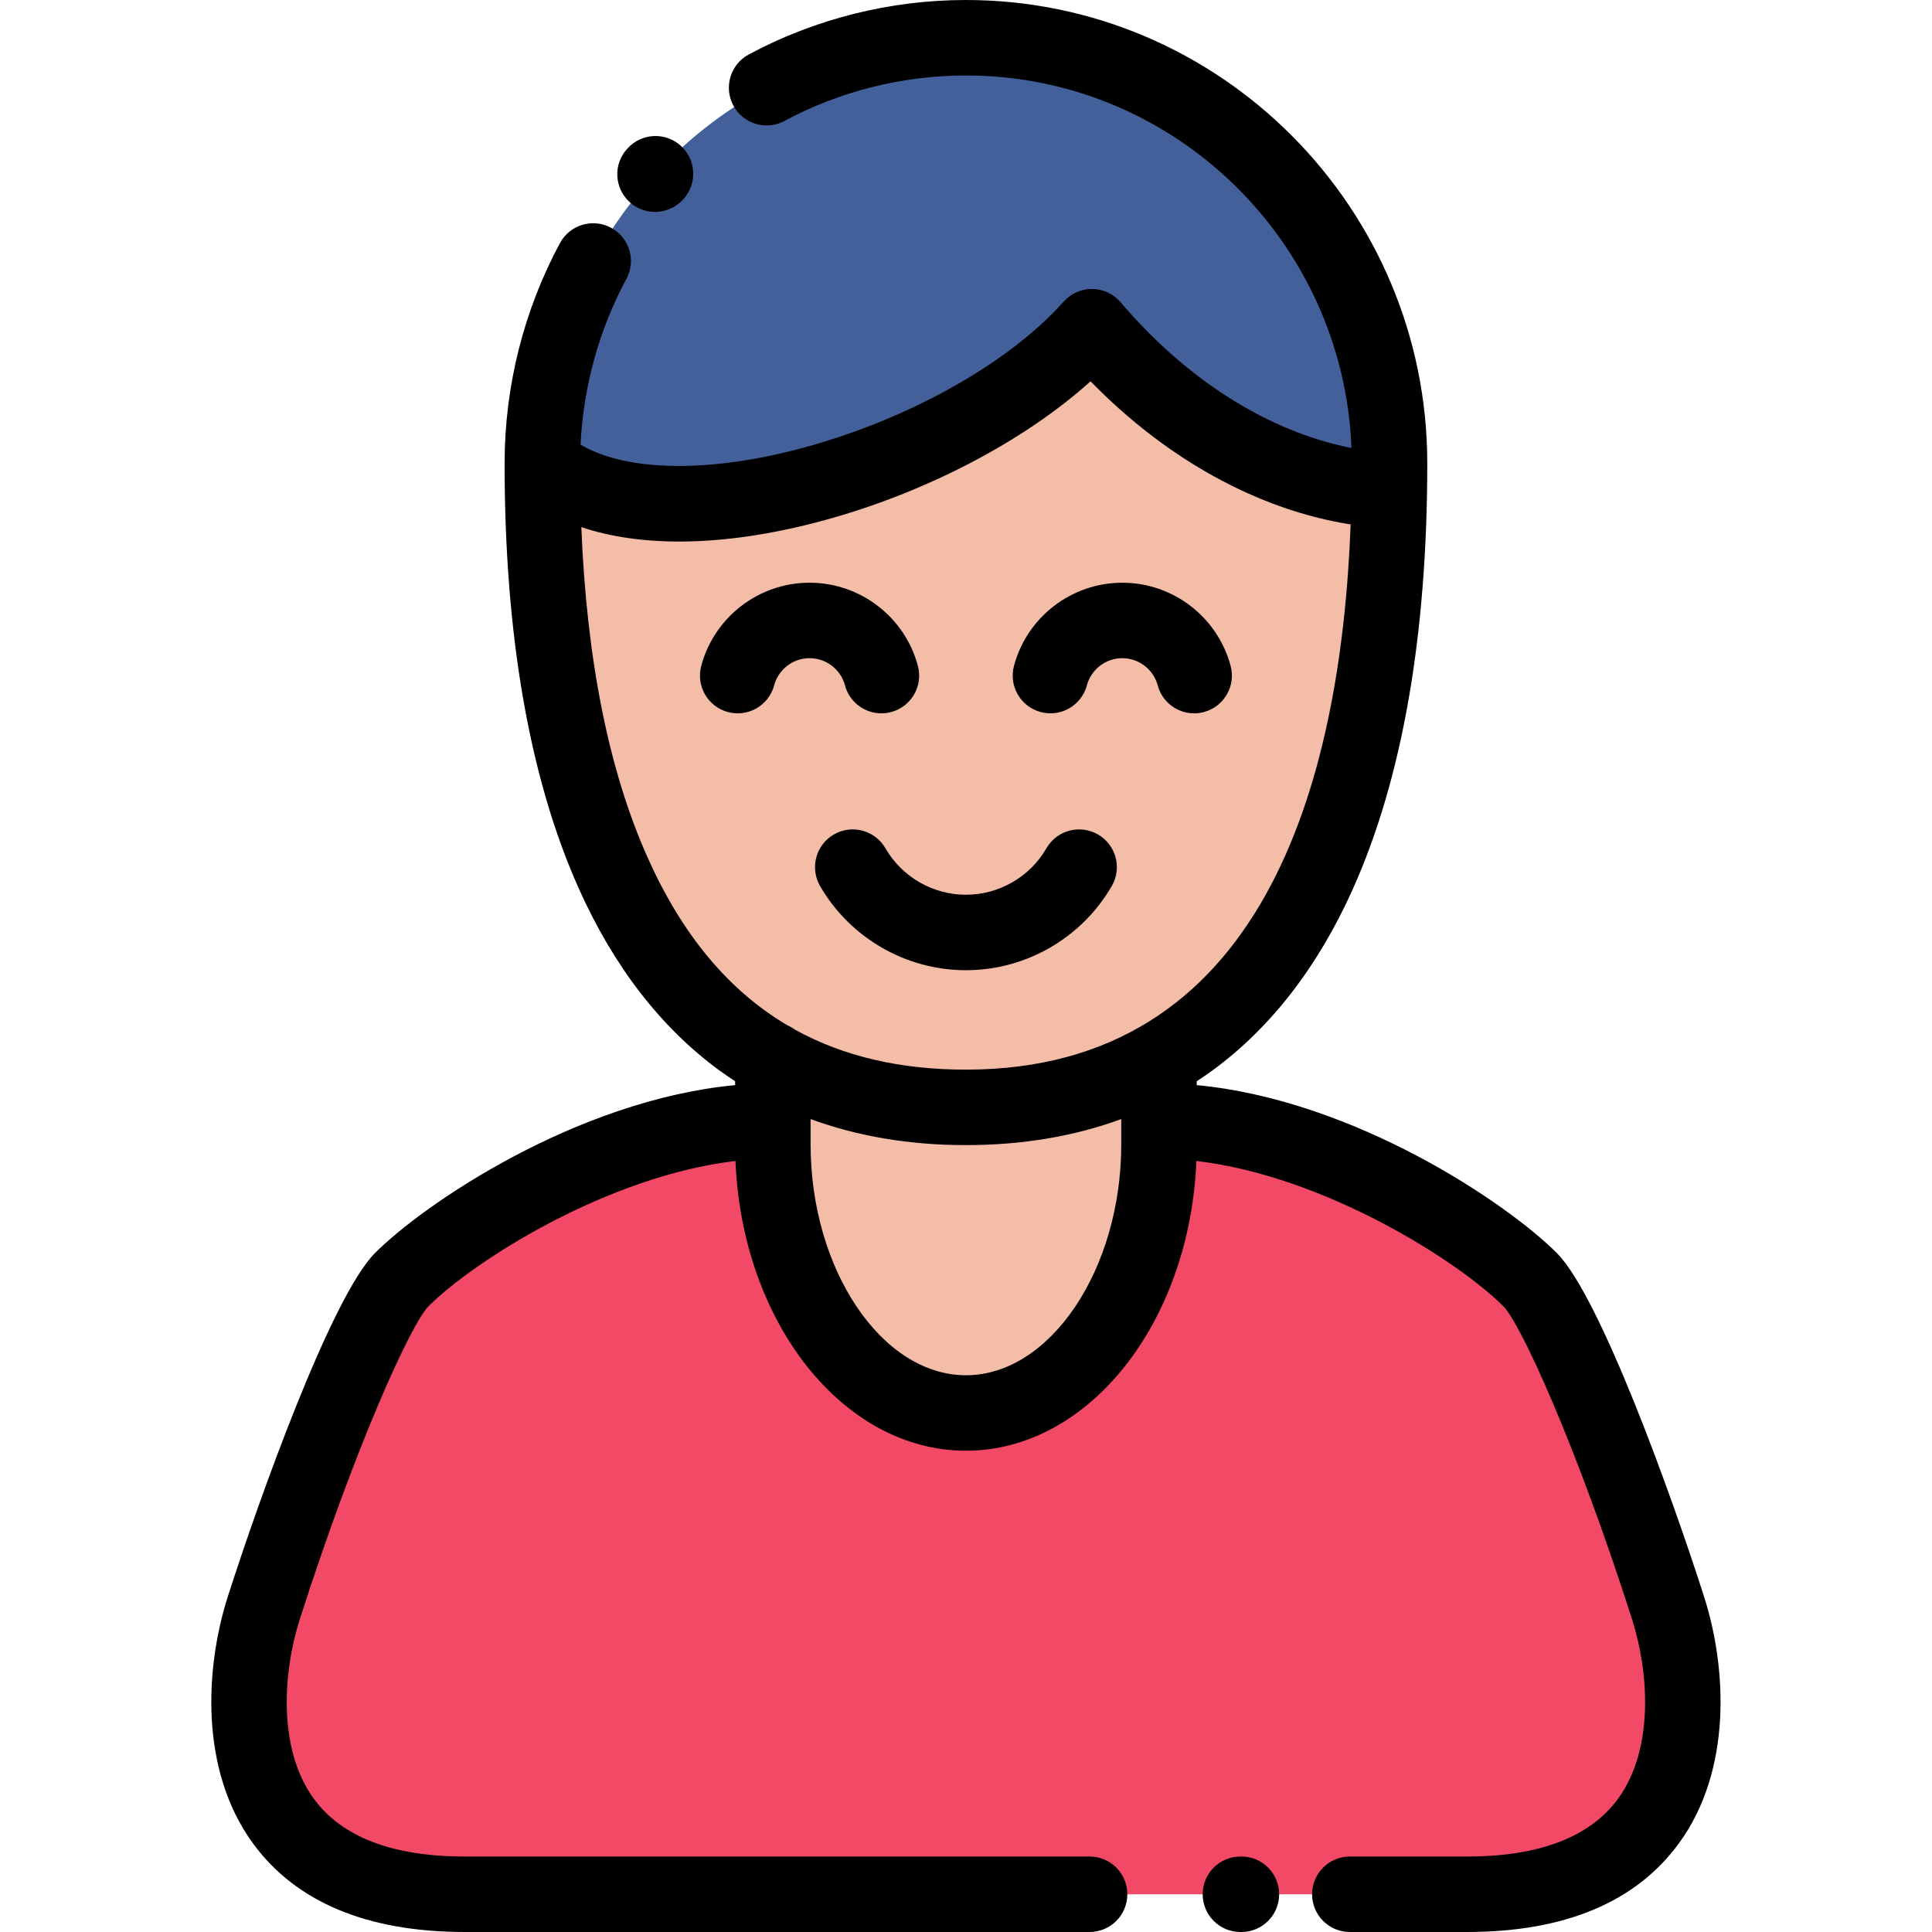<svg xmlns="http://www.w3.org/2000/svg" height="512pt" version="1.1" viewBox="-56 0 512 512" width="512pt">
<g id="surface1">
<path d="M 87.719 122.797 C 117.777 149.066 200.746 123.258 233.348 86.57 C 257.461 114.953 286.656 128.688 312.184 130.023 C 312.223 127.555 312.242 125.145 312.242 122.797 C 312.242 60.5 261.98 10 199.98 10 C 137.98 10 87.719 60.5 87.719 122.797 Z M 87.719 122.797 " style=" stroke:none;fill-rule:evenodd;fill:rgb(26.275%,37.647%,60.784%);fill-opacity:1;" />
<path d="M 233.348 86.57 C 200.746 123.258 117.777 149.066 87.719 122.797 C 87.719 172.23 95.797 250.68 148.816 280.965 C 162.613 288.844 179.453 293.465 199.98 293.465 C 220.512 293.465 237.352 288.844 251.145 280.965 C 301.648 252.117 311.375 179.57 312.184 130.023 C 286.656 128.691 257.461 114.953 233.348 86.57 Z M 233.348 86.57 " style=" stroke:none;fill-rule:evenodd;fill:rgb(95.686%,74.118%,65.882%);fill-opacity:1;" />
<path d="M 199.98 293.465 C 179.453 293.465 162.613 288.848 148.816 280.965 L 148.816 303.27 C 148.816 342.422 171.84 374.457 199.98 374.457 C 228.121 374.457 251.145 342.422 251.145 303.27 L 251.145 280.965 C 237.348 288.848 220.512 293.465 199.98 293.465 Z M 199.98 293.465 " style=" stroke:none;fill-rule:evenodd;fill:rgb(95.686%,74.118%,65.882%);fill-opacity:1;" />
<path d="M 251.145 303.27 C 251.145 342.422 228.121 374.457 199.98 374.457 C 171.84 374.457 148.816 342.422 148.816 303.27 L 148.816 297.07 C 108.312 297.07 64.219 325.309 50.441 339.156 C 42.762 346.867 26.488 386.809 13.902 426.141 C 5.828 451.379 4.617 502 67.207 502 L 332.754 502 C 395.344 502 394.137 451.379 386.059 426.141 C 373.473 386.809 357.199 346.871 349.52 339.156 C 335.742 325.309 291.648 297.07 251.145 297.07 Z M 251.145 303.27 " style=" stroke:none;fill-rule:evenodd;fill:rgb(94.902%,28.627%,40%);fill-opacity:1;" />
<path d="M 117.582 56.16 C 120.293 56.16 123 55.066 124.98 52.922 L 125.074 52.82 C 128.812 48.754 128.551 42.43 124.484 38.688 C 120.418 34.949 114.094 35.215 110.355 39.277 L 110.27 39.371 C 110.27 39.371 110.223 39.422 110.223 39.422 C 106.48 43.484 106.762 49.785 110.824 53.527 C 112.742 55.289 115.164 56.16 117.582 56.16 Z M 117.582 56.16 " style=" stroke:none;fill-rule:nonzero;fill:rgb(0%,0%,0%);fill-opacity:1;" />
<path d="M 395.586 423.094 C 387.129 396.672 368.102 343.648 356.609 332.102 C 343.602 319.031 303.113 291.539 261.145 287.57 L 261.145 286.543 C 262.578 285.602 263.996 284.641 265.383 283.625 C 280.809 272.316 293.305 256.152 302.523 235.582 C 315.609 206.398 322.242 168.449 322.242 122.797 C 322.242 55.086 267.395 0 199.98 0 C 179.918 0 160.02 4.988 142.43 14.43 C 137.566 17.043 135.738 23.105 138.348 27.973 C 140.961 32.836 147.023 34.664 151.891 32.055 C 166.578 24.168 183.207 20 199.98 20 C 255.008 20 300.016 63.918 302.156 118.719 C 280.387 114.473 258.57 100.812 240.973 80.098 C 239.098 77.891 236.355 76.605 233.461 76.574 C 230.598 76.535 227.797 77.766 225.875 79.93 C 211.418 96.195 185.012 111.031 156.961 118.641 C 131.969 125.422 109.965 125.023 97.852 117.82 C 98.594 102.449 102.75 87.363 110.004 73.906 C 112.621 69.043 110.805 62.977 105.945 60.359 C 101.082 57.738 95.016 59.555 92.398 64.418 C 82.844 82.145 77.773 102.223 77.727 122.496 C 77.727 122.508 77.727 122.52 77.727 122.527 C 77.727 122.617 77.723 122.707 77.723 122.797 C 77.723 168.449 84.355 206.398 97.438 235.582 C 106.66 256.152 119.156 272.316 134.578 283.625 C 135.965 284.641 137.383 285.602 138.816 286.543 L 138.816 287.566 C 96.848 291.539 56.359 319.027 43.352 332.098 C 31.863 343.645 12.832 396.668 4.379 423.094 C -1.676 442.012 -3.113 469.125 11.016 488.48 C 22.406 504.086 41.312 512 67.207 512 L 232.754 512 C 238.277 512 242.754 507.523 242.754 502 C 242.754 496.477 238.277 492 232.754 492 L 67.207 492 C 48.059 492 34.586 486.848 27.168 476.688 C 17.449 463.371 19.078 442.777 23.426 429.188 C 38.223 382.957 52.98 350.777 57.527 346.207 C 69.508 334.172 105.066 311.613 138.91 307.672 C 140.637 350.398 167.367 384.457 199.98 384.457 C 232.594 384.457 259.324 350.398 261.051 307.672 C 294.895 311.613 330.453 334.168 342.434 346.207 C 346.98 350.777 361.742 382.957 376.535 429.188 C 380.883 442.777 382.512 463.371 372.793 476.688 C 365.375 486.848 351.906 492 332.754 492 L 301.719 492 C 296.199 492 291.719 496.477 291.719 502 C 291.719 507.523 296.199 512 301.719 512 L 332.754 512 C 358.648 512 377.555 504.086 388.945 488.48 C 403.074 469.125 401.641 442.012 395.586 423.094 Z M 115.688 227.402 C 105.375 204.395 99.469 174.941 98.059 139.699 C 105.629 142.227 114.355 143.516 123.992 143.516 C 135.574 143.516 148.465 141.672 162.199 137.945 C 189.391 130.566 215.488 116.848 233.008 101.047 C 253.195 121.758 277.52 135.133 301.938 138.98 C 299.305 208.344 278.352 283.465 199.98 283.465 C 182.617 283.465 167.582 279.973 154.742 272.91 C 154.117 272.445 153.438 272.047 152.711 271.738 C 137.09 262.512 124.828 247.793 115.688 227.402 Z M 241.145 303.27 C 241.145 336.434 222.293 364.457 199.98 364.457 C 177.668 364.457 158.816 336.434 158.816 303.27 L 158.816 296.566 C 171.273 301.141 185.027 303.465 199.98 303.465 C 214.934 303.465 228.688 301.141 241.145 296.566 Z M 241.145 303.27 " style=" stroke:none;fill-rule:nonzero;fill:rgb(0%,0%,0%);fill-opacity:1;" />
<path d="M 158.543 174.426 C 162.934 174.426 166.793 177.387 167.93 181.629 C 169.125 186.098 173.164 189.043 177.582 189.043 C 178.438 189.043 179.309 188.934 180.176 188.699 C 185.512 187.273 188.676 181.789 187.246 176.453 C 183.773 163.484 171.969 154.426 158.543 154.426 C 145.117 154.426 133.316 163.484 129.84 176.453 C 128.41 181.789 131.574 187.273 136.91 188.699 C 142.242 190.129 147.73 186.965 149.156 181.629 C 150.293 177.387 154.152 174.426 158.543 174.426 Z M 158.543 174.426 " style=" stroke:none;fill-rule:nonzero;fill:rgb(0%,0%,0%);fill-opacity:1;" />
<path d="M 219.789 188.699 C 225.125 190.129 230.605 186.961 232.035 181.629 C 233.172 177.387 237.031 174.426 241.422 174.426 C 245.809 174.426 249.668 177.387 250.805 181.629 C 252.004 186.098 256.043 189.043 260.457 189.043 C 261.312 189.043 262.188 188.934 263.051 188.699 C 268.387 187.273 271.555 181.789 270.125 176.453 C 266.648 163.484 254.844 154.426 241.422 154.426 C 227.996 154.426 216.191 163.484 212.715 176.453 C 211.285 181.789 214.453 187.27 219.789 188.699 Z M 219.789 188.699 " style=" stroke:none;fill-rule:nonzero;fill:rgb(0%,0%,0%);fill-opacity:1;" />
<path d="M 178.648 224.801 C 175.883 220.016 169.77 218.379 164.988 221.141 C 160.203 223.902 158.566 230.016 161.328 234.801 C 169.273 248.566 184.086 257.117 199.984 257.117 C 215.879 257.117 230.688 248.566 238.637 234.801 C 241.398 230.02 239.762 223.902 234.977 221.141 C 230.191 218.379 224.078 220.02 221.316 224.801 C 216.93 232.398 208.754 237.117 199.984 237.117 C 191.207 237.117 183.035 232.398 178.648 224.801 Z M 178.648 224.801 " style=" stroke:none;fill-rule:nonzero;fill:rgb(0%,0%,0%);fill-opacity:1;" />
<path d="M 272.988 492 L 272.719 492 C 267.199 492 262.719 496.477 262.719 502 C 262.719 507.523 267.199 512 272.719 512 L 272.988 512 C 278.512 512 282.988 507.523 282.988 502 C 282.988 496.477 278.512 492 272.988 492 Z M 272.988 492 " style=" stroke:none;fill-rule:nonzero;fill:rgb(0%,0%,0%);fill-opacity:1;" />
</g>
</svg>